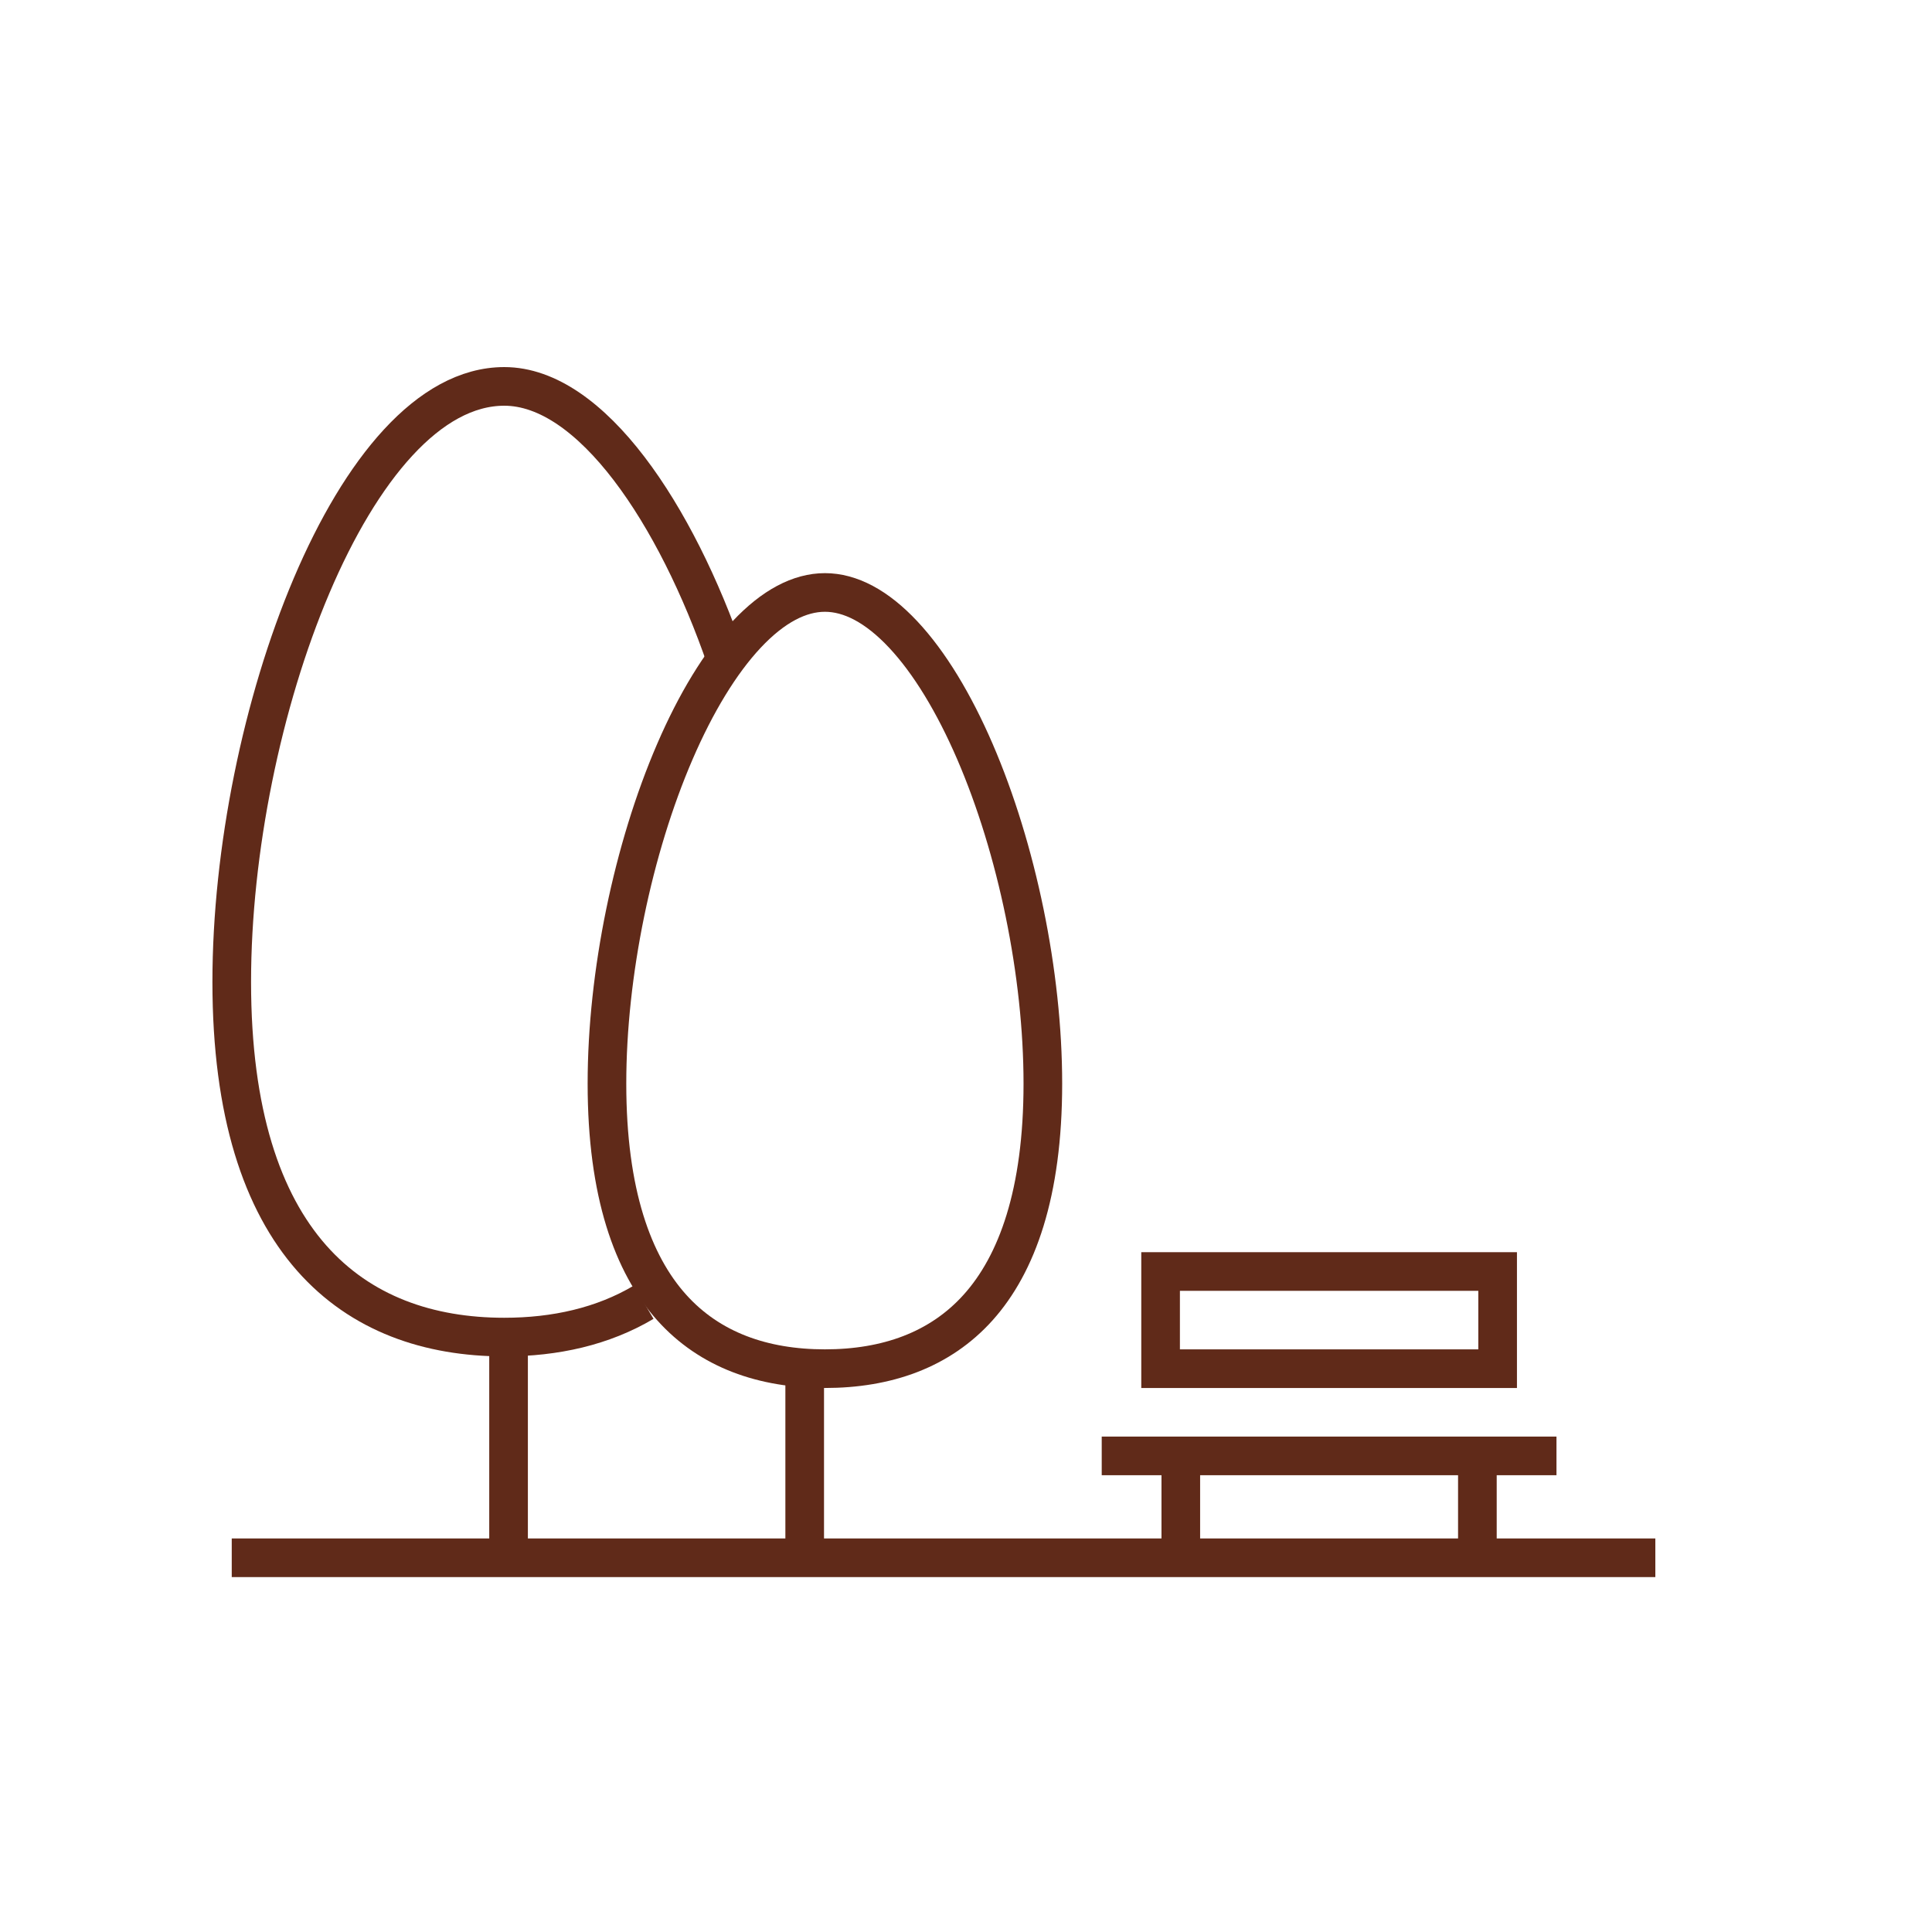 <svg width="100" height="100" viewBox="0 0 100 100" fill="none" xmlns="http://www.w3.org/2000/svg">
<path d="M33.316 67.403C31.205 68.657 28.737 69.207 26.1 69.207C18.31 69.207 11.995 64.413 11.995 50.825C11.995 37.237 18.31 20 26.1 20C30.612 20 34.998 26.632 37.58 34.14" stroke="#602A19" stroke-width="2"/>
<path d="M42.698 30.666C44.01 30.666 45.38 31.381 46.748 32.84C48.111 34.294 49.379 36.393 50.463 38.905C52.631 43.928 53.978 50.398 53.978 56.087C53.978 61.768 52.636 65.431 50.636 67.666C48.651 69.883 45.885 70.842 42.698 70.842C39.511 70.842 36.743 69.884 34.758 67.666C32.758 65.431 31.416 61.768 31.416 56.087C31.416 50.398 32.763 43.928 34.931 38.905C36.015 36.392 37.284 34.294 38.647 32.84C40.016 31.381 41.386 30.666 42.698 30.666Z" stroke="#602A19" stroke-width="2"/>
<line x1="41.651" y1="70.085" x2="41.651" y2="80.63" stroke="#602A19" stroke-width="2"/>
<path d="M61.118 76.236V80.629" stroke="#602A19" stroke-width="2"/>
<path d="M76.469 76.236V80.629" stroke="#602A19" stroke-width="2"/>
<path d="M26.323 70.085V81.508" stroke="#602A19" stroke-width="2"/>
<path d="M11.995 80.63H85.68" stroke="#602A19" stroke-width="2"/>
<path d="M57.025 75.357H80.563" stroke="#602A19" stroke-width="2"/>
<rect x="60.072" y="65.813" width="17.445" height="5.03" stroke="#602A19" stroke-width="2"/>
</svg>
